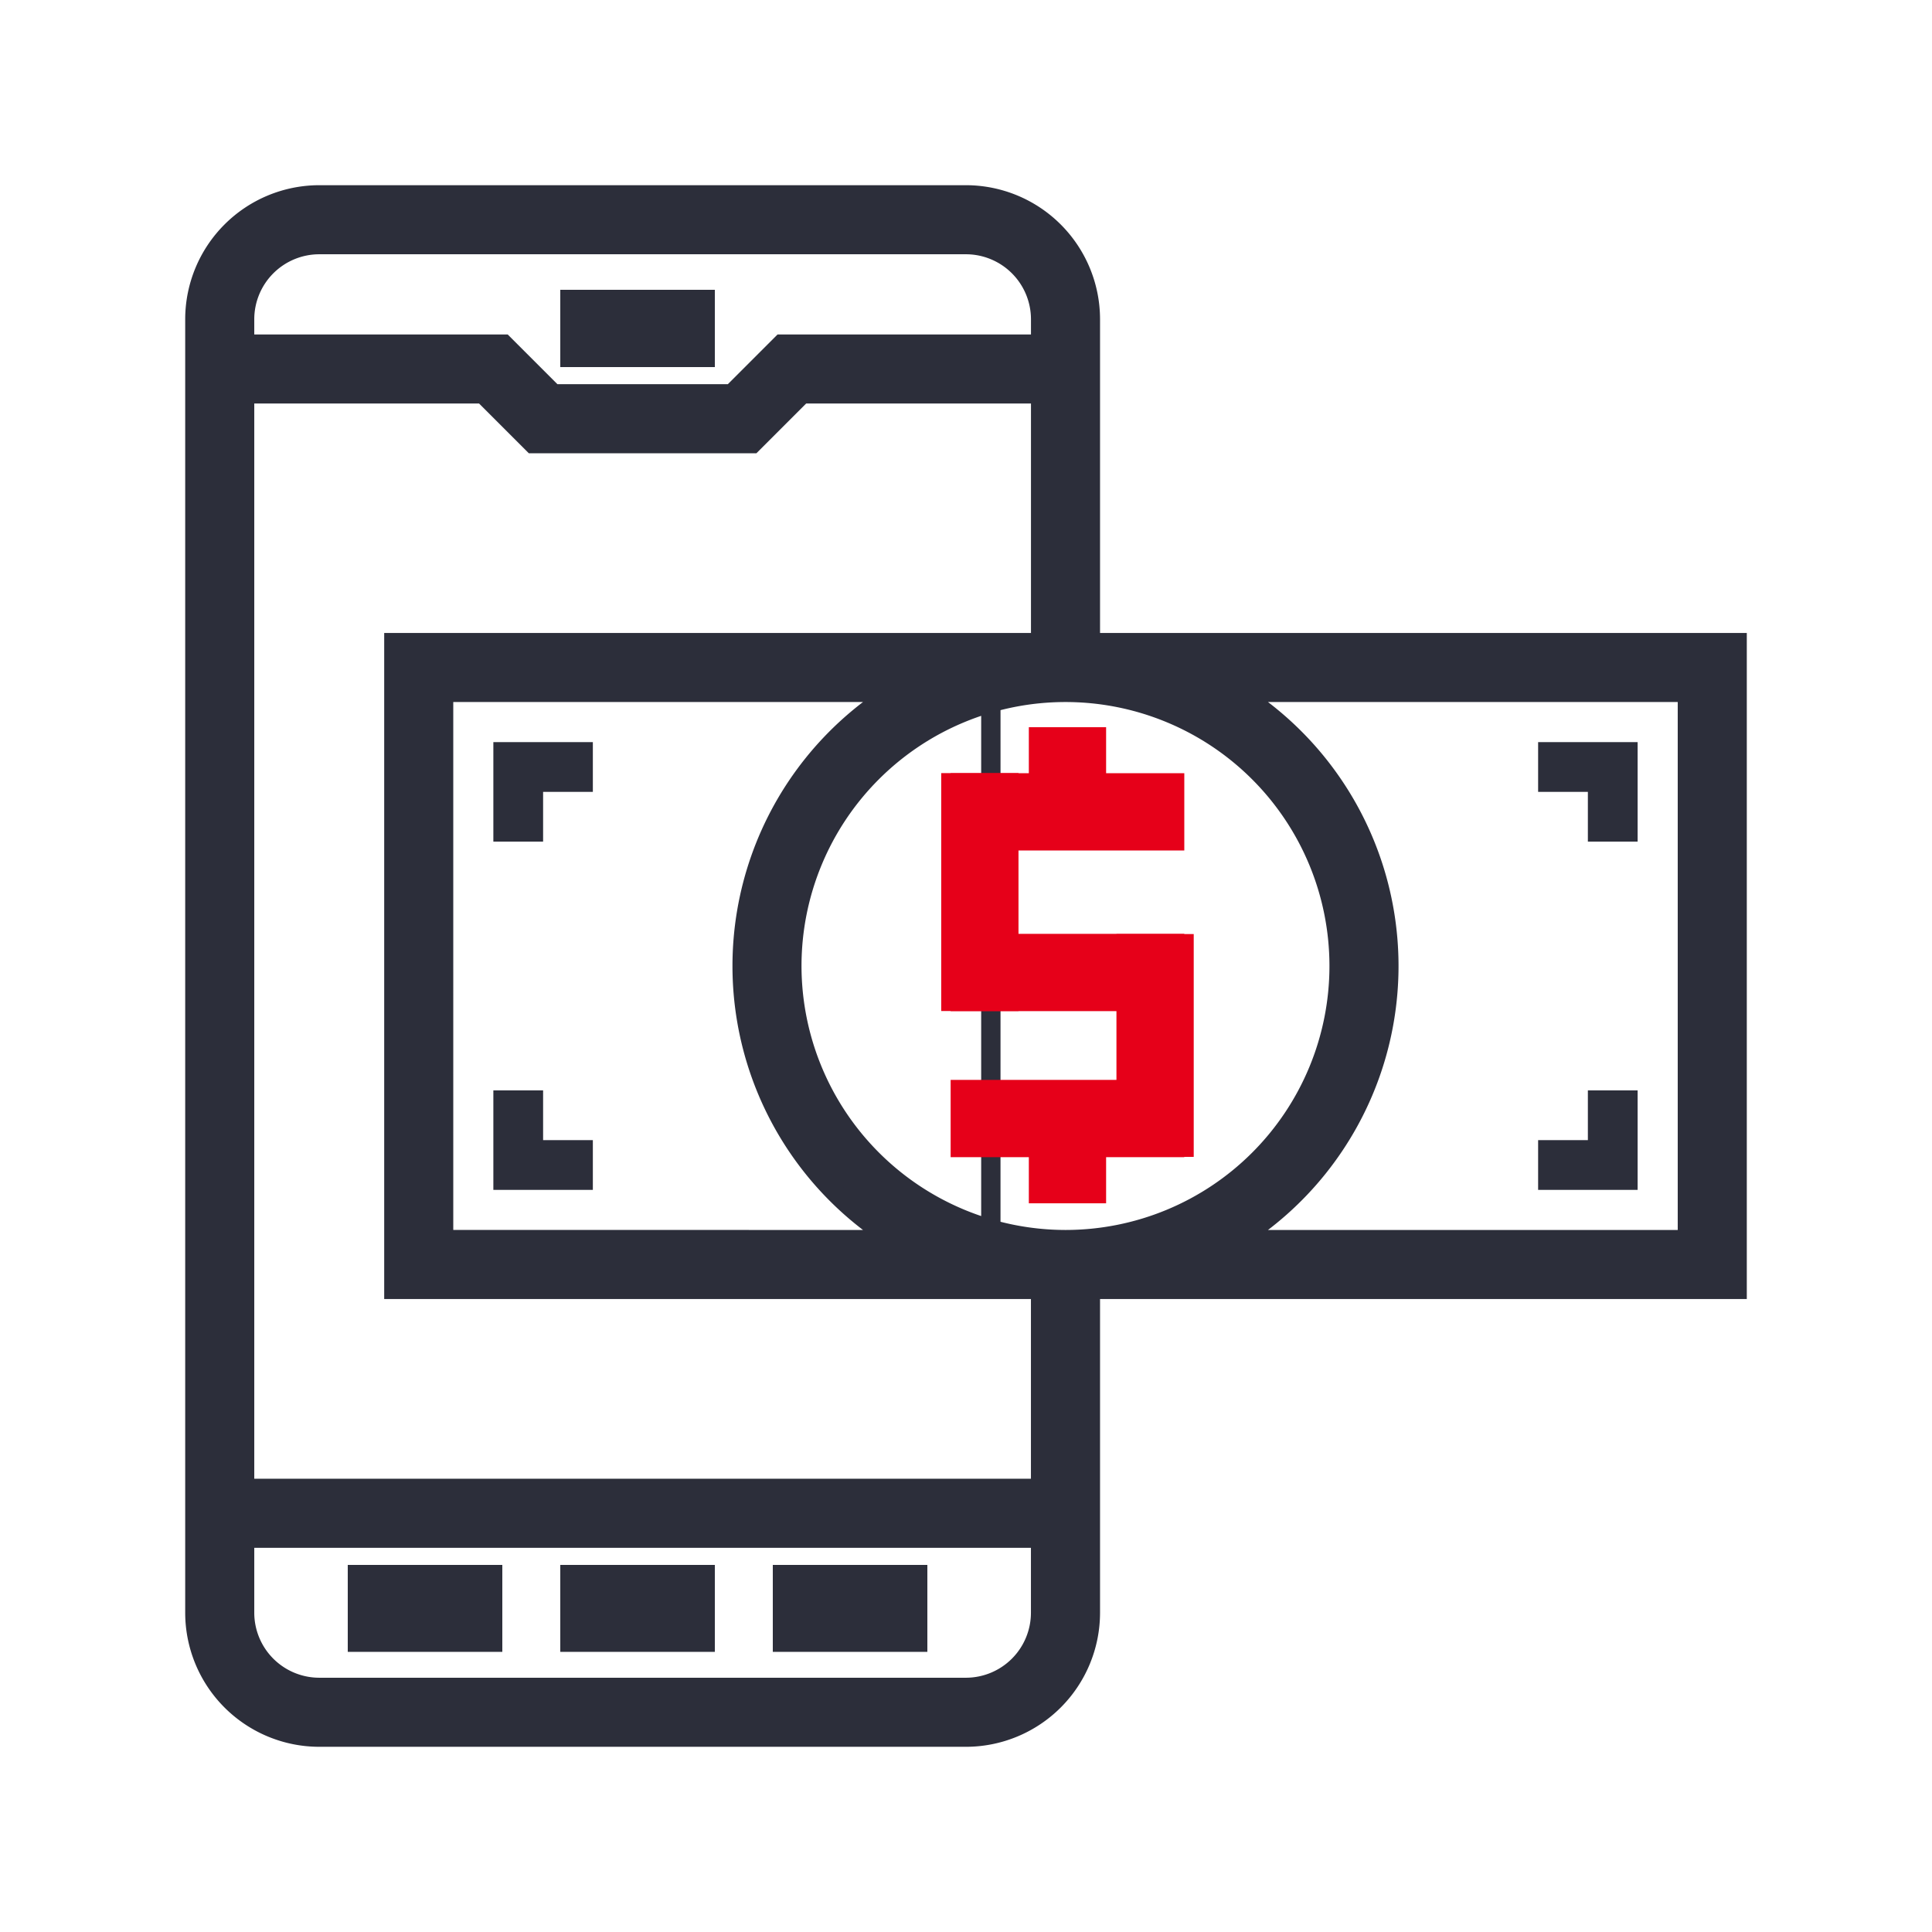 <?xml version="1.0" encoding="UTF-8"?><svg xmlns="http://www.w3.org/2000/svg" width="100" height="100" viewBox="0 0 100 100"><defs><style>.a{fill:#fff;}.b,.c{fill:#2c2e3a;}.c{stroke:#2c2e3a;}.d,.e{fill:none;stroke:#e60019;stroke-width:4px;}.e{stroke-linecap:square;}</style></defs><g transform="translate(-140 -3220)"><rect class="a" width="100" height="100" transform="translate(140 3220)"/><rect class="b" width="8" height="4" transform="translate(169 3235)"/><path class="c" d="M80.828,24.176H47.352V7.438A6.445,6.445,0,0,0,40.914,1H7.438A6.445,6.445,0,0,0,1,7.438V74.39a6.445,6.445,0,0,0,6.438,6.438H40.914a6.445,6.445,0,0,0,6.438-6.438V57.652H80.828Zm-38.627,0H11.3V57.652H42.2Zm-28.326,30.9V26.751H37.184a16.693,16.693,0,0,0,0,28.326ZM42.2,24.176V57.652h2.575v10.3H3.575V11.3H15.918l2.575,2.575H29.859L32.434,11.3H44.777V24.176ZM31.9,40.914A14.163,14.163,0,1,1,46.064,55.077,14.18,14.18,0,0,1,31.9,40.914ZM7.438,3.575H40.914a3.867,3.867,0,0,1,3.863,3.863V8.725H31.368L28.793,11.3H19.559L16.984,8.725H3.575V7.438A3.867,3.867,0,0,1,7.438,3.575ZM40.914,78.253H7.438A3.867,3.867,0,0,1,3.575,74.39V70.528h41.2V74.39A3.867,3.867,0,0,1,40.914,78.253ZM78.253,55.077H54.944a16.693,16.693,0,0,0,0-28.326H78.253Z" transform="translate(149.086 3229.086)"/><path class="b" d="M13,28.15h2.575V25.575H18.15V23H13Z" transform="translate(152.536 3235.412)"/><path class="b" d="M57.575,28.15H60.15V23H55v2.575h2.575Z" transform="translate(164.613 3235.412)"/><path class="b" d="M60.15,37H57.575v2.575H55V42.15h5.15Z" transform="translate(164.613 3239.438)"/><path class="b" d="M15.575,37H13v5.15h5.15V39.575H15.575Z" transform="translate(152.536 3239.438)"/><rect class="b" width="8" height="4.5" transform="translate(169 3301)"/><rect class="b" width="8" height="4.5" transform="translate(180 3301)"/><rect class="b" width="8" height="4.5" transform="translate(158 3301)"/><g transform="translate(-14.295 1154.607)"><path class="d" d="M7064.449,2127.2h12.094" transform="translate(-6860.949 -19.786)"/><path class="d" d="M7064.449,2127.2h12.094" transform="translate(-6860.949 -11.471)"/><path class="d" d="M7064.449,2127.2h12.094" transform="translate(-6860.949 -3.912)"/><path class="e" d="M0,0H8.315" transform="translate(205.012 2107.409) rotate(90)"/><path class="d" d="M0,0H11.533" transform="translate(214.082 2113.74) rotate(90)"/><path class="d" d="M0,0H3.745" transform="translate(209.547 2123.931) rotate(90)"/><path class="d" d="M0,0H3.745" transform="translate(209.547 2103.034) rotate(90)"/></g></g></svg>